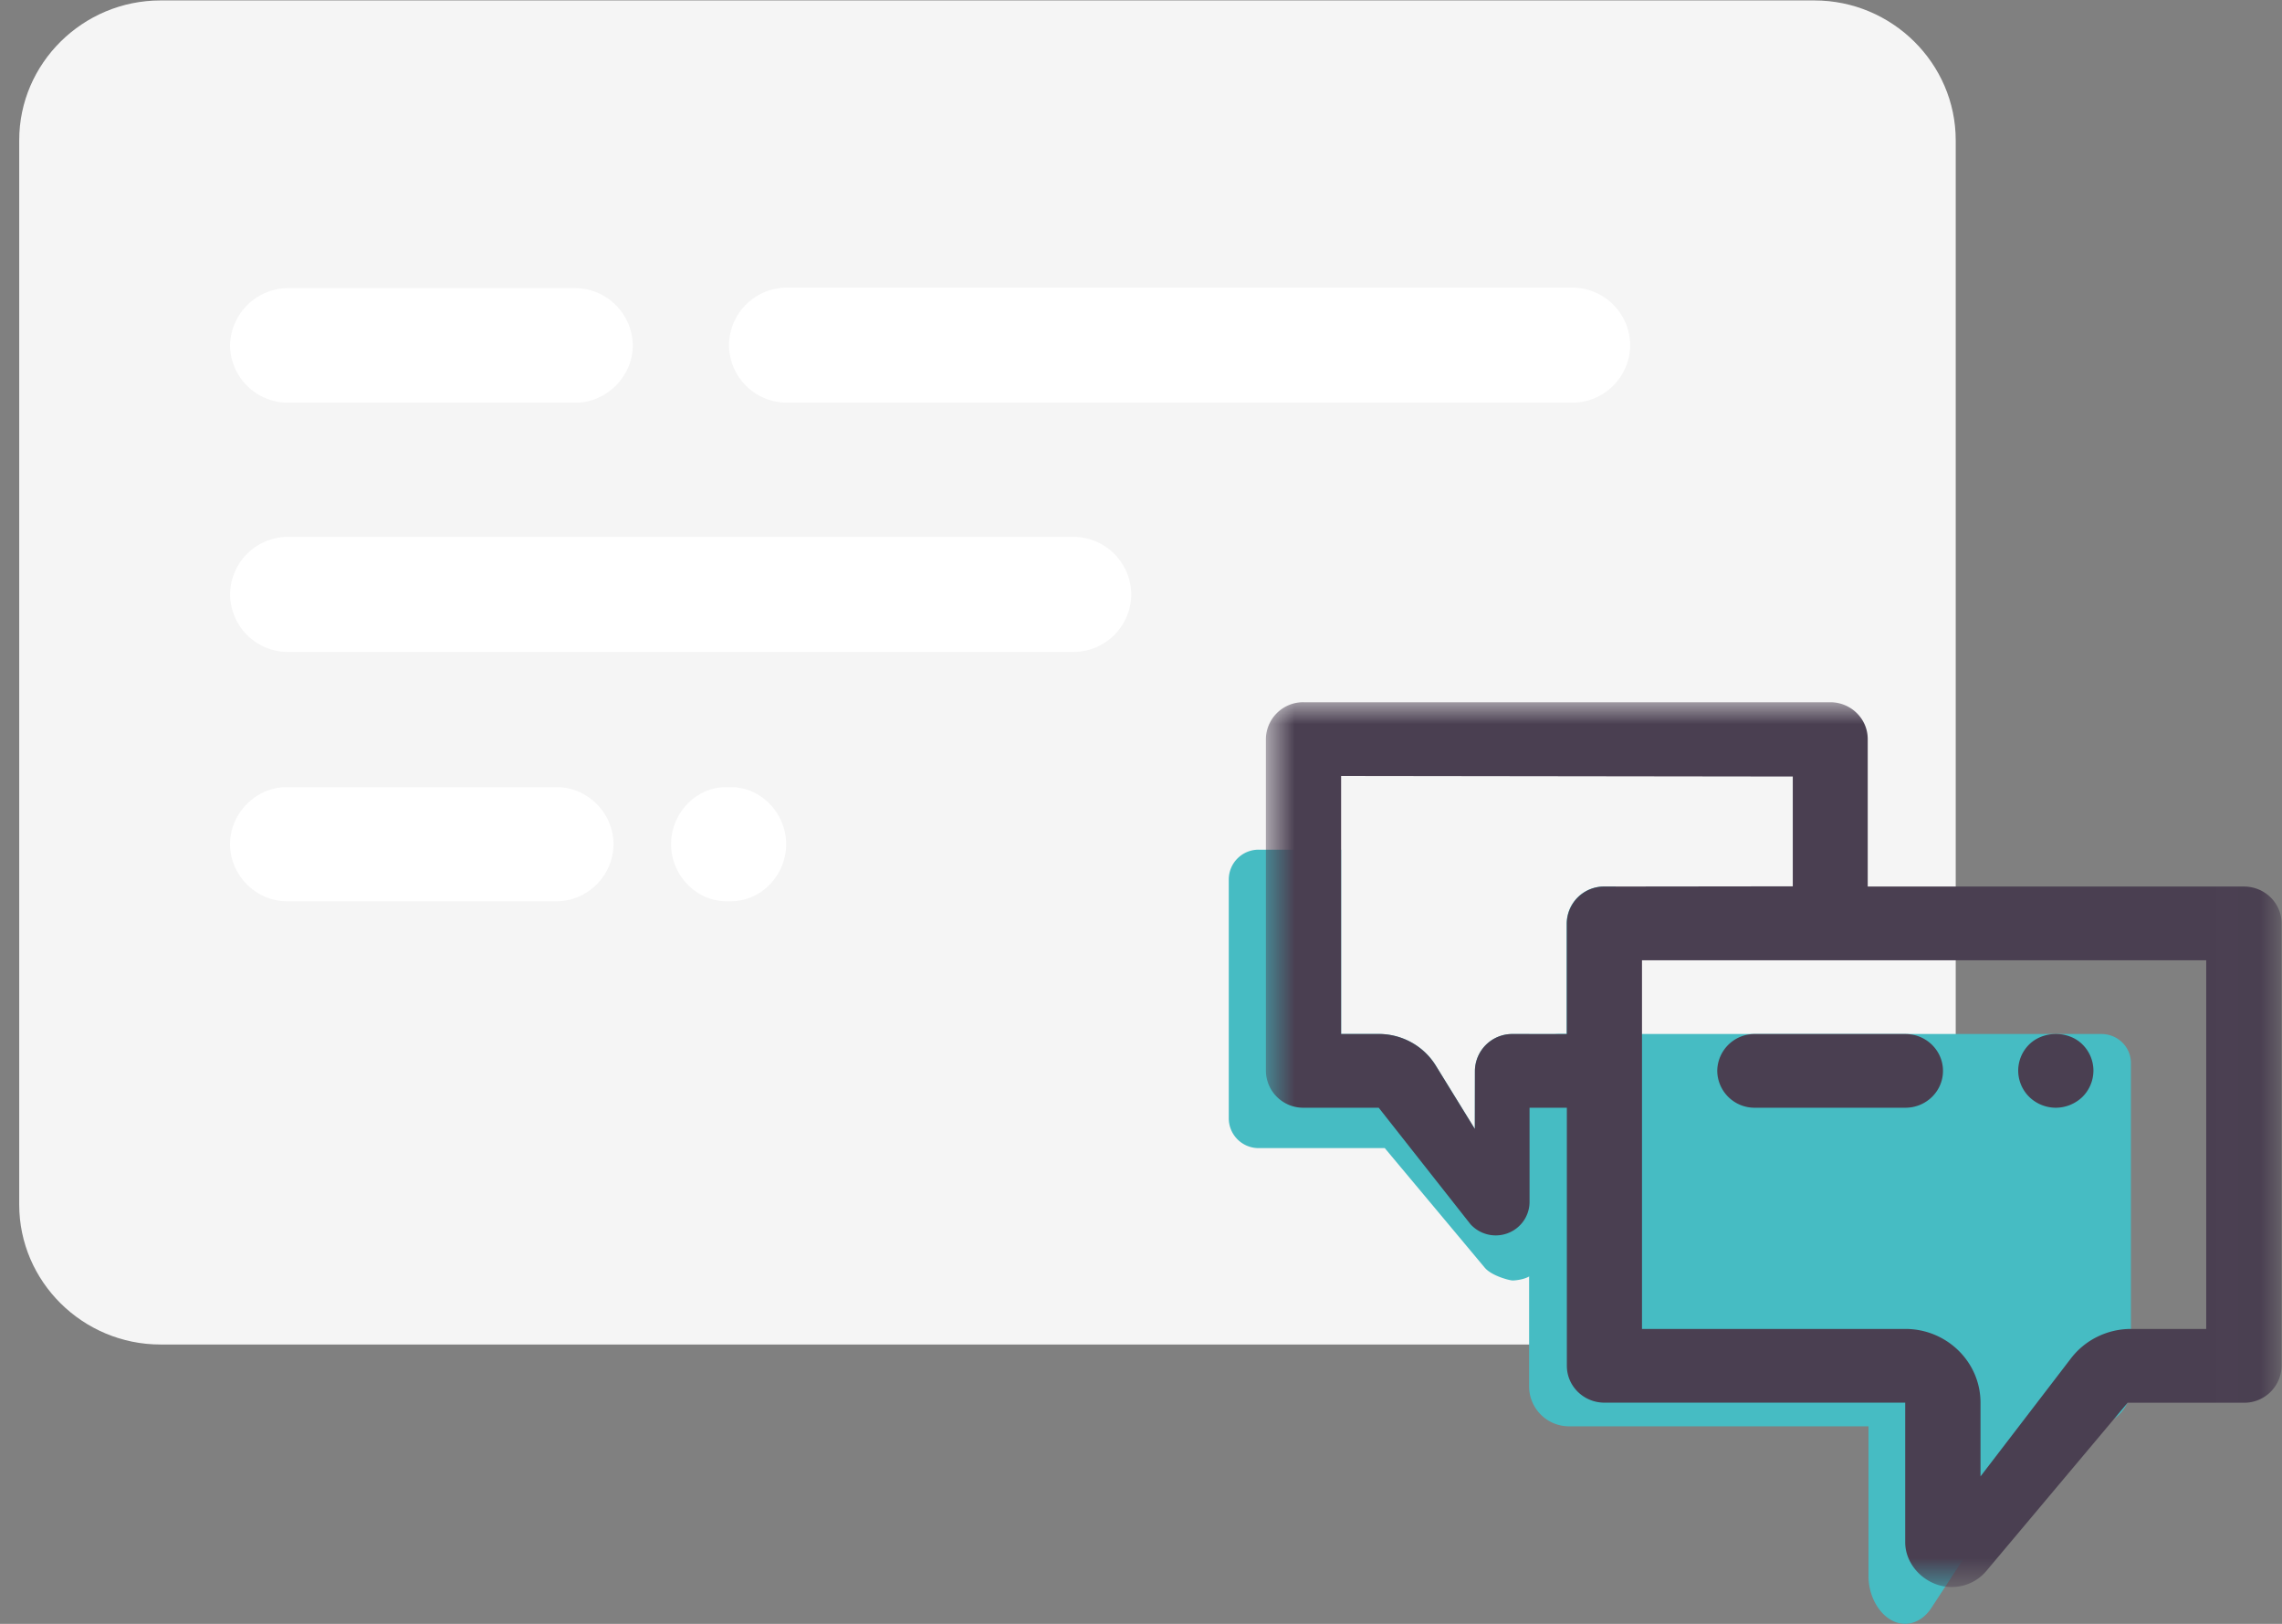 <svg xmlns="http://www.w3.org/2000/svg" xmlns:xlink="http://www.w3.org/1999/xlink" viewBox="0 0 52 37"><rect x="0" y="0" width="52" height="37" fill="#808080" stroke="none"/><defs><path id="A" d="M.845 0h23.143v20.16H.845z"/></defs><g fill="none" fill-rule="evenodd"><path d="M41.344 30.635H3.658c-1.772 0-3.22-1.433-3.22-3.186V3.197C.436 1.445 1.886.01 3.658.01h37.687c1.77 0 3.22 1.434 3.22 3.187v24.25c0 1.753-1.45 3.186-3.22 3.186" fill="#f5f5f5"/><path d="M13.1 9.175H6.552a1.32 1.32 0 0 1-1.31-1.3 1.33 1.33 0 0 1 1.31-1.31h6.557a1.32 1.32 0 0 1 1.31 1.31c0 .7-.6 1.3-1.3 1.3m22.71 0h-17.9a1.32 1.32 0 0 1-1.317-1.31 1.32 1.32 0 0 1 1.317-1.311h17.9a1.32 1.32 0 0 1 1.318 1.311 1.32 1.32 0 0 1-1.318 1.31m-11.358 5.68H6.56a1.32 1.32 0 0 1-1.317-1.311 1.32 1.32 0 0 1 1.317-1.311h17.9a1.32 1.32 0 0 1 1.318 1.311 1.32 1.32 0 0 1-1.318 1.311m-17.923 5.68h6.148c.713 0 1.295-.6 1.295-1.3s-.582-1.3-1.295-1.3H6.537c-.712 0-1.295.6-1.295 1.3s.583 1.3 1.295 1.3m10.013 0h.106c.7 0 1.258-.6 1.258-1.3s-.566-1.3-1.258-1.3h-.106c-.7 0-1.258.6-1.258 1.3s.566 1.3 1.258 1.3" fill="#fff"/><g transform="translate(28 16)"><g fill="#46bcc3"><path d="M19.885 7.56H7.53a.68.68 0 0 0-.686.672v7.366a.91.91 0 0 0 .919.901h6.814v3.406c0 .46.235.87.553 1.027.092.045.186.067.28.067.232 0 .46-.135.615-.385l2.692-4.116h.92c.507 0 .92-.404.92-.9V8.22c0-.365-.3-.66-.674-.66"/><path d="M2.56 3.36H.685A.68.68 0 0 0 0 4.032v5.456a.68.68 0 0 0 .685.672h2.87l2.283 2.73c.163.186.566.286.63.286s.203-.018.3-.056c.327-.126.543-.444.543-.8V9.37h1.505V4.2h-.26a.85.85 0 0 0-.857.841v2.52H6.466a.85.85 0 0 0-.857.838l-.002 1.325-.89-1.444c-.275-.446-.768-.72-1.3-.72H2.56v-4.2z"/></g><mask id="B" fill="#fff"><use xlink:href="#A"/></mask><path d="M18.845 9.24a.88.88 0 0 0 .609-.248.85.85 0 0 0 .249-.598.84.84 0 0 0-.251-.597c-.317-.316-.89-.316-1.212 0a.84.84 0 0 0-.251.597c0 .223.09.44.25.598s.383.248.606.248h0zm-6.857 0h3.43c.474 0 .857-.376.857-.84s-.383-.84-.857-.84h-3.43a.85.85 0 0 0-.857.84.85.85 0 0 0 .857.84h0zm10.286 5.04H20.56c-.54 0-1.048.25-1.37.672L17.13 17.64v-1.68c0-.927-.768-1.68-1.714-1.68h-6v-8.4h12.857v8.4zM6.846 7.56h-.38a.85.85 0 0 0-.857.838l-.002 1.325-.89-1.444c-.275-.446-.768-.72-1.3-.72H2.56V1.68l10.292.013v2.502L8.56 4.2a.85.85 0 0 0-.857.841v2.52h-.855zM23.13 4.2h-8.57V.84c0-.464-.383-.84-.857-.84h-12a.85.85 0 0 0-.857.84V8.4a.85.85 0 0 0 .857.84h1.714l2.09 2.653c.15.165.36.256.576.256a.78.78 0 0 0 .274-.05c.3-.113.497-.397.497-.715V9.24h.85v5.88c0 .465.384.84.857.84h6.853v3.18c0 .428.3.81.704.958.116.043.237.063.355.063a1.03 1.03 0 0 0 .784-.359l3.226-3.84h2.648a.85.85 0 0 0 .859-.84V5.04c0-.464-.383-.84-.857-.84h0z" fill="#4a3f51" mask="url(#B)"/></g></g></svg>
